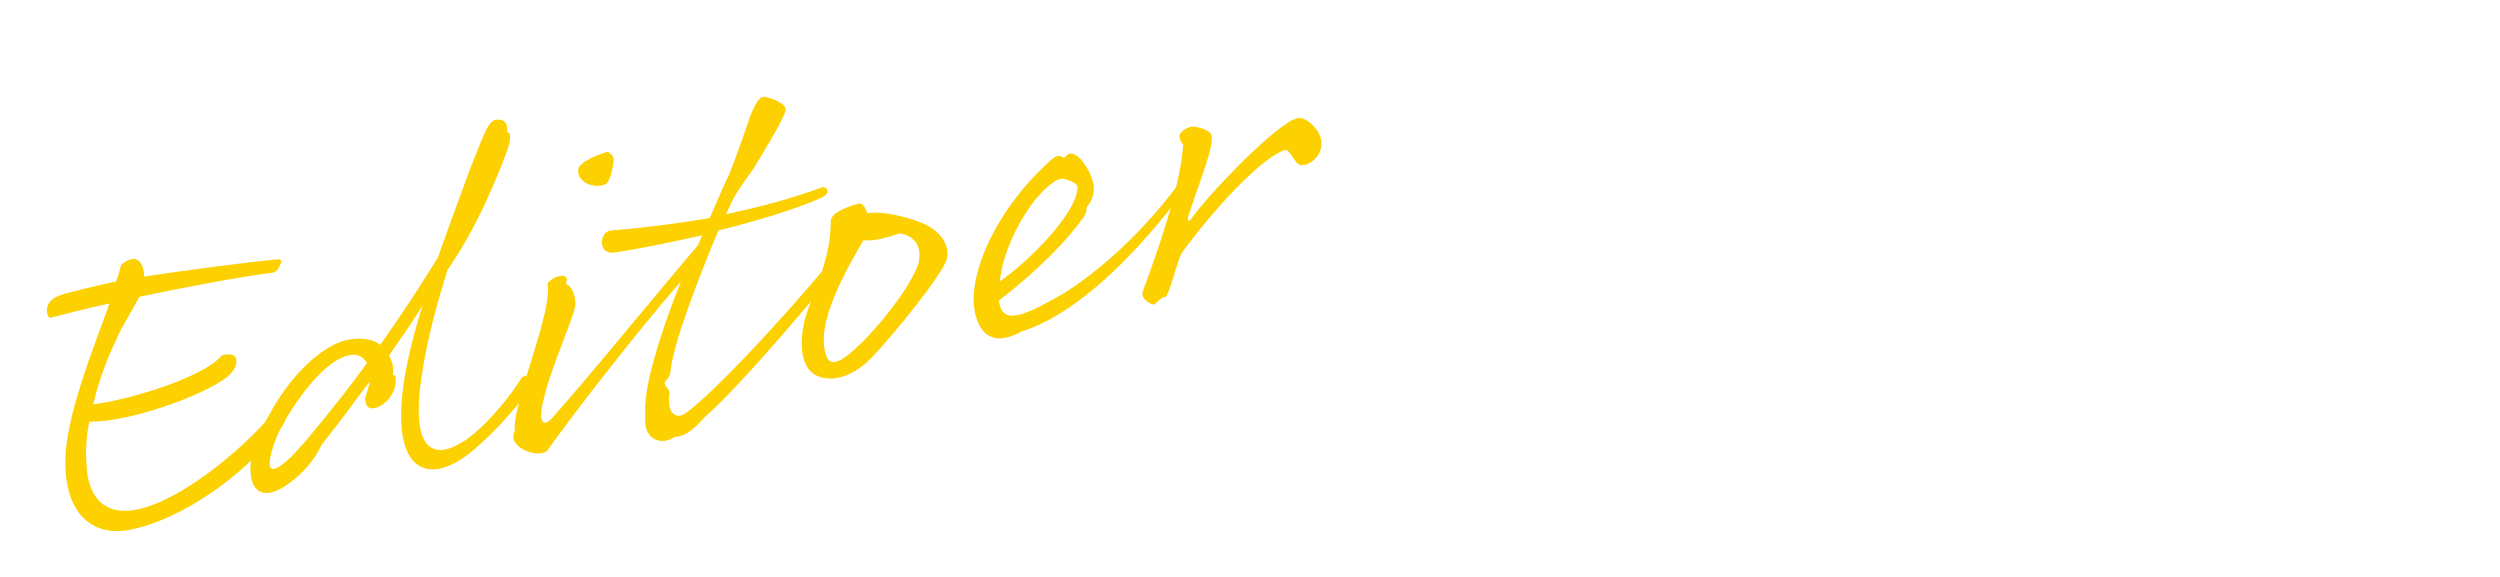 <?xml version="1.0" encoding="utf-8"?>
<!-- Generator: Adobe Illustrator 27.0.0, SVG Export Plug-In . SVG Version: 6.00 Build 0)  -->
<svg version="1.1" id="_レイヤー_2" xmlns="http://www.w3.org/2000/svg" xmlns:xlink="http://www.w3.org/1999/xlink" x="0px"
	 y="0px" viewBox="0 0 260.3 60.1" style="enable-background:new 0 0 260.3 60.1;" xml:space="preserve">
<style type="text/css">
	.st0{fill:#FDD000;}
</style>
<g>
	<path class="st0" d="M6.4,30.7c0.5-0.2,3.4-0.9,5.7-1.4c0.2-0.6,0.4-1.2,0.5-1.7c1.7-1.5,2.4-0.1,2.4,1.2
		c3.9-0.6,10.7-1.5,13.9-1.8c0.4,0,0.5,0.2,0.3,0.5c-0.1,0.3-0.4,0.9-0.9,0.9c-3.8,0.5-9,1.5-13.8,2.5c-0.7,1.4-1.9,3.2-2.4,4.5
		c-0.9,1.8-1.8,4.2-2.4,6.7c3.4-0.4,11.4-2.7,13.4-5.1c1.9-0.5,1.7,0.9,1.1,1.7c-1.4,1.9-10.4,5.3-14.9,5.2
		c-0.3,1.4-0.4,2.9-0.3,4.4c0.1,3.1,1.6,5.6,5.5,4.7c4.8-1.1,11.6-6.9,14.4-10.6c0.5-0.1,0.9,0.5,0.9,0.9c0,0.5-0.4,1.1-1,1.8
		c-3.6,4.5-9.8,8.9-15,10c-3.9,0.9-7-1.3-7-7c0-4.6,2.8-11.5,4.6-16.5c-2.4,0.5-4.6,1.1-6.2,1.5C4.8,32.9,4.4,31.3,6.4,30.7z"/>
	<path class="st0" d="M45.6,26.8c1.4-4,2.7-7.4,3.3-9.1c1-2.4,1.8-5,2.6-5.2c1-0.2,1.4,0.3,1.3,1.3c0.2-0.1,0.6,0.2,0,1.9
		c-0.9,2.4-3,7.8-6.2,12.4c-1,3.2-2.4,7.9-2.9,12.7c-0.6,5.9,1.4,7.3,4.8,5c2.9-2,5.8-6.3,5.8-6.5c0.2-0.1,0.5-0.2,0.6-0.2
		c0.3,0.1,0.8,0.6,0.4,1.2c-1.1,1.6-3.7,4.7-6.3,6.8c-3.8,3.1-7.6,2.5-7.2-4.8c0.1-2.8,1-6.7,2.2-10.5c-1.1,1.8-2.3,3.5-3.5,5.2
		c0.4,0.7,0.5,1.4,0.4,2c0,0.3,0.3-0.3,0.3,0.5c0.1,1.8-1.7,3.2-2.6,3c-0.5-0.1-0.5-0.5-0.6-1c0.2-0.6,0.4-1.2,0.5-1.8
		c-1.7,2.3-3.4,4.6-5,6.6c-0.9,1.9-2.3,3.3-3.8,4.3c-3.7,2.4-4.3-1.6-3-4.6c2.8-6.9,7.1-10.1,9.4-10.6c1.5-0.3,2.7-0.1,3.5,0.5
		C42,32.5,44,29.4,45.6,26.8z M38.2,37.8c-0.4-0.7-1-1-1.9-0.8c-3.1,0.7-6.6,6.4-7.5,8.5c-2,5.2,0.4,3.7,3.7-0.4
		C34.5,42.7,36.5,40.2,38.2,37.8z"/>
	<path class="st0" d="M77.9,12.7c0.4-1.2,1-2.5,1.5-2.6s2.4,0.6,2.4,1.3c0,0.7-2.3,4.4-3.3,6.1c-0.5,0.7-1.8,2.4-2.4,3.7l-0.5,1.1
		c3.3-0.7,6.8-1.6,10-2.8c0.5-0.1,1,0.6-0.1,1.1c-2.7,1.2-6.7,2.4-10.7,3.4C72.7,29,70,36,69.8,38.8c0,0.4-0.6,0.9-0.6,1.1
		c0,0.3,0.5,0.6,0.5,1c-0.3,2,0.6,2.9,1.7,2.1C75,40.5,86.3,27.9,88.9,24c0.5-0.6,1.5,0,0.7,1c-4,5.2-12.5,15.2-16.3,18.5
		c-0.6,0.7-1.8,2-3.1,2c-1.2,0.9-3.3,0.4-3-2.2c-0.3-2.7,1.5-8.5,3.7-14c-4.4,5-11.3,13.9-13.9,17.6c-0.9,0.9-4.3-0.3-3.4-2
		C53.3,42,57.6,32.5,57,29.5c0.7-0.8,1.6-0.9,1.9-0.7c0.3,0.3-0.1,0.7,0.1,0.8c0.6,0.3,0.8,1,0.9,1.8c0.3,0.8-2.4,6.3-3.3,10.2
		c-0.5,1.8-0.3,3.3,1,1.8c4-4.5,8.9-10.6,15.1-17.9l0.4-1c-3.6,0.8-7,1.5-9.2,1.8c-1.7,0.2-1.5-2.2-0.3-2.3
		c2.5-0.2,6.2-0.6,10.3-1.3c0.8-1.8,1.4-3.3,2-4.5C76.6,16.5,77.5,13.9,77.9,12.7z M60.2,17.7c0-0.9,2.6-1.8,3.1-1.9
		c0.3,0.2,0.6,0.5,0.6,0.8S63.6,19,63,19.2C61.7,19.7,60.1,18.9,60.2,17.7z M82,32.3L82,32.3C82,32.2,82,32.2,82,32.3z"/>
	<path class="st0" d="M89.4,21.2c0.4-0.1,0.7,0.4,0.9,1c1.8-0.3,4.9,0.6,6.1,1.2c1.4,0.7,2.5,2,2.2,3.5c-0.3,1.5-5.6,8-7.9,10.4
		c-1.5,1.5-3.1,2.2-4.5,2.1c-3.1-0.2-2.9-3.7-2.5-5.7c0.5-2.5,2.8-6.2,2.8-10.6C86.4,22.1,88.6,21.4,89.4,21.2z M89.9,25
		c-1.3,2.3-5.3,8.8-3.8,12.2c0.6,1.4,2.5-0.4,4-1.9c0.9-0.9,4.2-4.6,5.4-7.5c0.6-1.6,0.1-3.2-1.8-3.5C93,24.5,91.1,25.2,89.9,25z"/>
	<path class="st0" d="M123.2,19.9c-2.4,3.4-9.7,12.4-16.8,14.6c-4.3,2.4-5.2-1.7-5-4c0.4-4.7,3.9-10.2,8.1-13.9
		c0.7-0.6,1-0.3,1.2-0.2c0.2,0.1,0.4-0.4,0.7-0.4c0.9-0.2,2.4,2,2.5,3.6c0,0.8-0.3,1.4-0.7,1.9c-0.1,0.1,0,0.5-0.3,1
		c-1.6,2.3-4.5,5.4-8.9,8.8c0.3,2.3,2,1.9,5.6-0.1c3.9-2.1,9-6.5,13-11.9C123,19.1,123.9,19,123.2,19.9z M104.1,29.3
		c2.9-2,8-7,8.1-9.8c0-0.5-1.3-0.9-1.7-0.9C108.4,19.1,104.6,24.5,104.1,29.3z"/>
	<path class="st0" d="M122.8,14.1c0-0.3,0.7-0.8,1.2-0.9c0.5-0.1,1.9,0.3,2.1,0.8c0.5,0.9-1.4,5.4-2.4,8.6c-0.1,0.5,0.1,0.5,0.4,0.1
		c1.6-2.3,8.8-9.9,11-10.4c0.9-0.2,2.5,1.3,2.5,2.6c0,1.3-1.1,2.3-2.1,2.3c-0.7,0-1.1-1.6-1.7-1.6c-2.8,1-7.9,6.8-10.8,10.8
		c-0.5,1-1,3.5-1.6,4.5c-0.6,0-1,0.8-1.3,0.8c-0.3,0-1.4-0.6-1.1-1.4c1.4-3.8,3.9-10.7,4.2-15.3C123,15,122.8,14.4,122.8,14.1z"/>
</g>
</svg>
